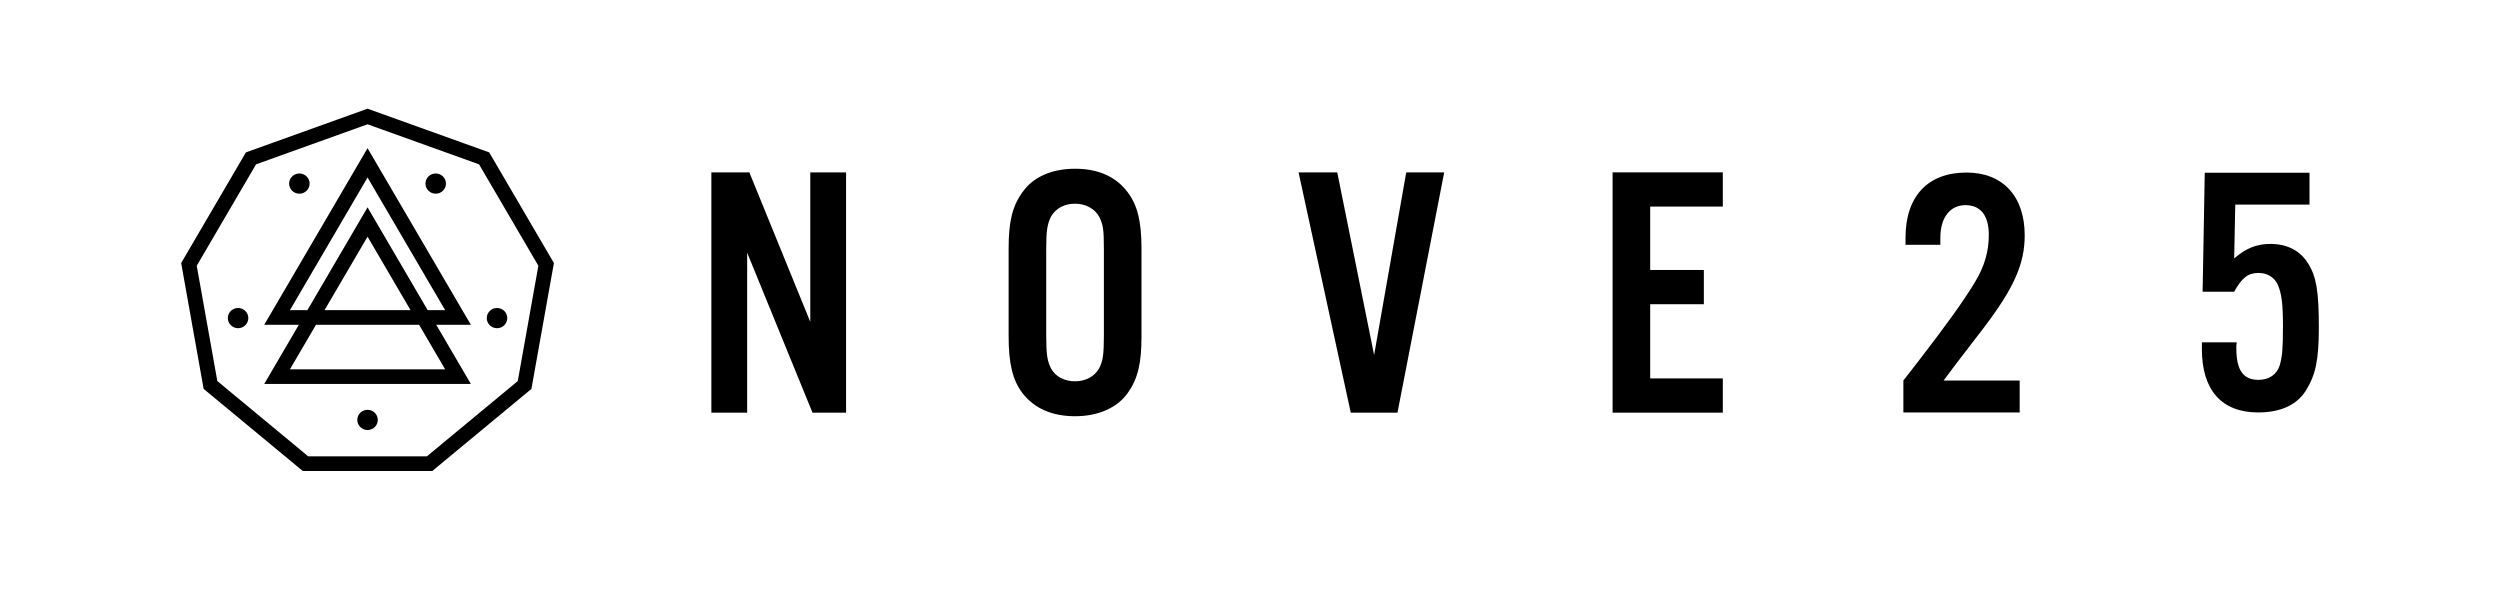 <svg xmlns="http://www.w3.org/2000/svg" width="207" height="49" viewBox="0 0 207 49" fill="none"><g clip-path="url(#clip0_582_2782)"><path d="M167.23 34.15H157.599V31.509L158.759 30.013C161.166 26.902 162.592 24.908 163.514 23.381C164.316 22.062 164.673 20.829 164.673 19.45C164.673 17.837 163.989 16.986 162.741 16.986C161.492 16.986 160.66 17.983 160.66 19.686V20.272H157.777V19.686C157.777 16.253 159.619 14.287 162.83 14.287C165.833 14.287 167.645 16.253 167.645 19.48C167.645 21.856 166.754 23.851 164.257 27.137L161.938 30.159L160.927 31.509H167.229V34.15H167.23Z" fill="#010000"></path><path d="M70.054 34.167H67.274L61.865 20.922V34.167H58.901V14.272H62.045L67.092 26.65V14.272H70.054V34.167Z" fill="#010000"></path><path d="M84.662 15.911C85.539 14.658 87.079 13.972 89.014 13.972C90.949 13.972 92.4 14.629 93.367 15.911C94.182 16.985 94.516 18.327 94.516 20.595V27.843C94.516 30.109 94.213 31.362 93.367 32.555C92.49 33.778 90.919 34.464 89.014 34.464C87.109 34.464 85.63 33.808 84.662 32.555C83.847 31.482 83.514 30.109 83.514 27.843V20.595C83.514 18.358 83.817 17.075 84.662 15.911ZM91.009 17.939C90.647 17.284 89.891 16.865 89.014 16.865C88.137 16.865 87.412 17.253 87.02 17.939C86.719 18.566 86.627 19.044 86.627 20.654V27.784C86.627 29.394 86.718 29.872 87.02 30.499C87.383 31.185 88.138 31.571 89.014 31.571C89.889 31.571 90.617 31.184 91.009 30.499C91.311 29.901 91.402 29.425 91.402 27.784V20.654C91.402 19.014 91.341 18.596 91.009 17.939Z" fill="#010000"></path><path d="M111.843 34.167L107.521 14.272H110.724L113.777 29.394L116.436 14.272H119.58L115.711 34.167H111.843Z" fill="#010000"></path><path d="M142.649 17.104H136.636V22.354H141.078V25.189H136.636V31.333H142.649V34.167H133.522V14.272H142.649V17.104Z" fill="#010000"></path><path d="M191.228 16.942H185.08L184.99 21.398C185.971 20.548 186.861 20.197 187.99 20.197C189.385 20.197 190.454 20.754 191.108 21.809C191.791 22.893 192 24.096 192 27.115C192 29.811 191.732 31.043 190.93 32.332C190.188 33.534 188.821 34.15 186.979 34.15C183.95 34.15 182.316 32.304 182.316 28.904V28.346H185.198C185.168 28.551 185.168 28.727 185.168 28.814C185.168 30.663 185.732 31.452 187.009 31.452C187.871 31.452 188.525 31.013 188.761 30.251C188.969 29.517 189.029 28.902 189.029 26.997C189.029 25.091 188.91 24.329 188.613 23.596C188.345 22.98 187.751 22.599 187.009 22.599C186.148 22.599 185.643 22.98 184.989 24.153H182.376L182.554 14.304H191.227V16.942H191.228Z" fill="#010000"></path><path d="M24.788 16.039C25.256 16.039 25.637 15.663 25.637 15.202C25.637 14.74 25.256 14.364 24.788 14.364C24.32 14.364 23.939 14.74 23.939 15.202C23.939 15.663 24.32 16.039 24.788 16.039Z" fill="black"></path><path d="M41.153 25.501C40.685 25.501 40.304 25.877 40.304 26.339C40.304 26.8 40.685 27.176 41.153 27.176C41.621 27.176 42.002 26.8 42.002 26.339C42.002 25.877 41.621 25.501 41.153 25.501Z" fill="black"></path><path d="M36.077 16.039C36.545 16.039 36.926 15.663 36.926 15.202C36.926 14.74 36.545 14.364 36.077 14.364C35.609 14.364 35.229 14.74 35.229 15.202C35.229 15.663 35.609 16.039 36.077 16.039Z" fill="black"></path><path d="M19.712 25.501C19.244 25.501 18.863 25.877 18.863 26.339C18.863 26.8 19.244 27.176 19.712 27.176C20.18 27.176 20.561 26.8 20.561 26.339C20.561 25.877 20.18 25.501 19.712 25.501Z" fill="black"></path><path d="M40.506 12.618L30.433 9L20.36 12.618L15 21.78L16.861 32.2L25.072 39H35.791L44.002 32.2L45.864 21.78L40.505 12.618H40.506ZM42.871 31.553L35.345 37.786H25.521L17.995 31.553L16.29 22.004L21.201 13.607L30.433 10.291L39.664 13.607L44.577 22.004L42.871 31.553Z" fill="black"></path><path d="M30.433 12.269L21.877 26.893H24.744L21.877 31.792H38.988L36.121 26.893H38.988L30.433 12.269ZM36.858 30.58H24.006L26.163 26.894H34.702L36.858 30.58ZM26.872 25.68L30.433 19.596L33.993 25.68H26.873H26.872ZM35.411 25.68L30.433 17.169L25.454 25.68H24.007L30.433 14.696L36.858 25.68H35.411Z" fill="black"></path><path d="M30.433 33.932C29.965 33.932 29.584 34.308 29.584 34.77C29.584 35.231 29.965 35.607 30.433 35.607C30.901 35.607 31.281 35.231 31.281 34.77C31.281 34.308 30.901 33.932 30.433 33.932Z" fill="black"></path></g><defs><clipPath id="clip0_582_2782"><rect width="177" height="30" fill="white" transform="translate(15 9)"></rect></clipPath></defs></svg>